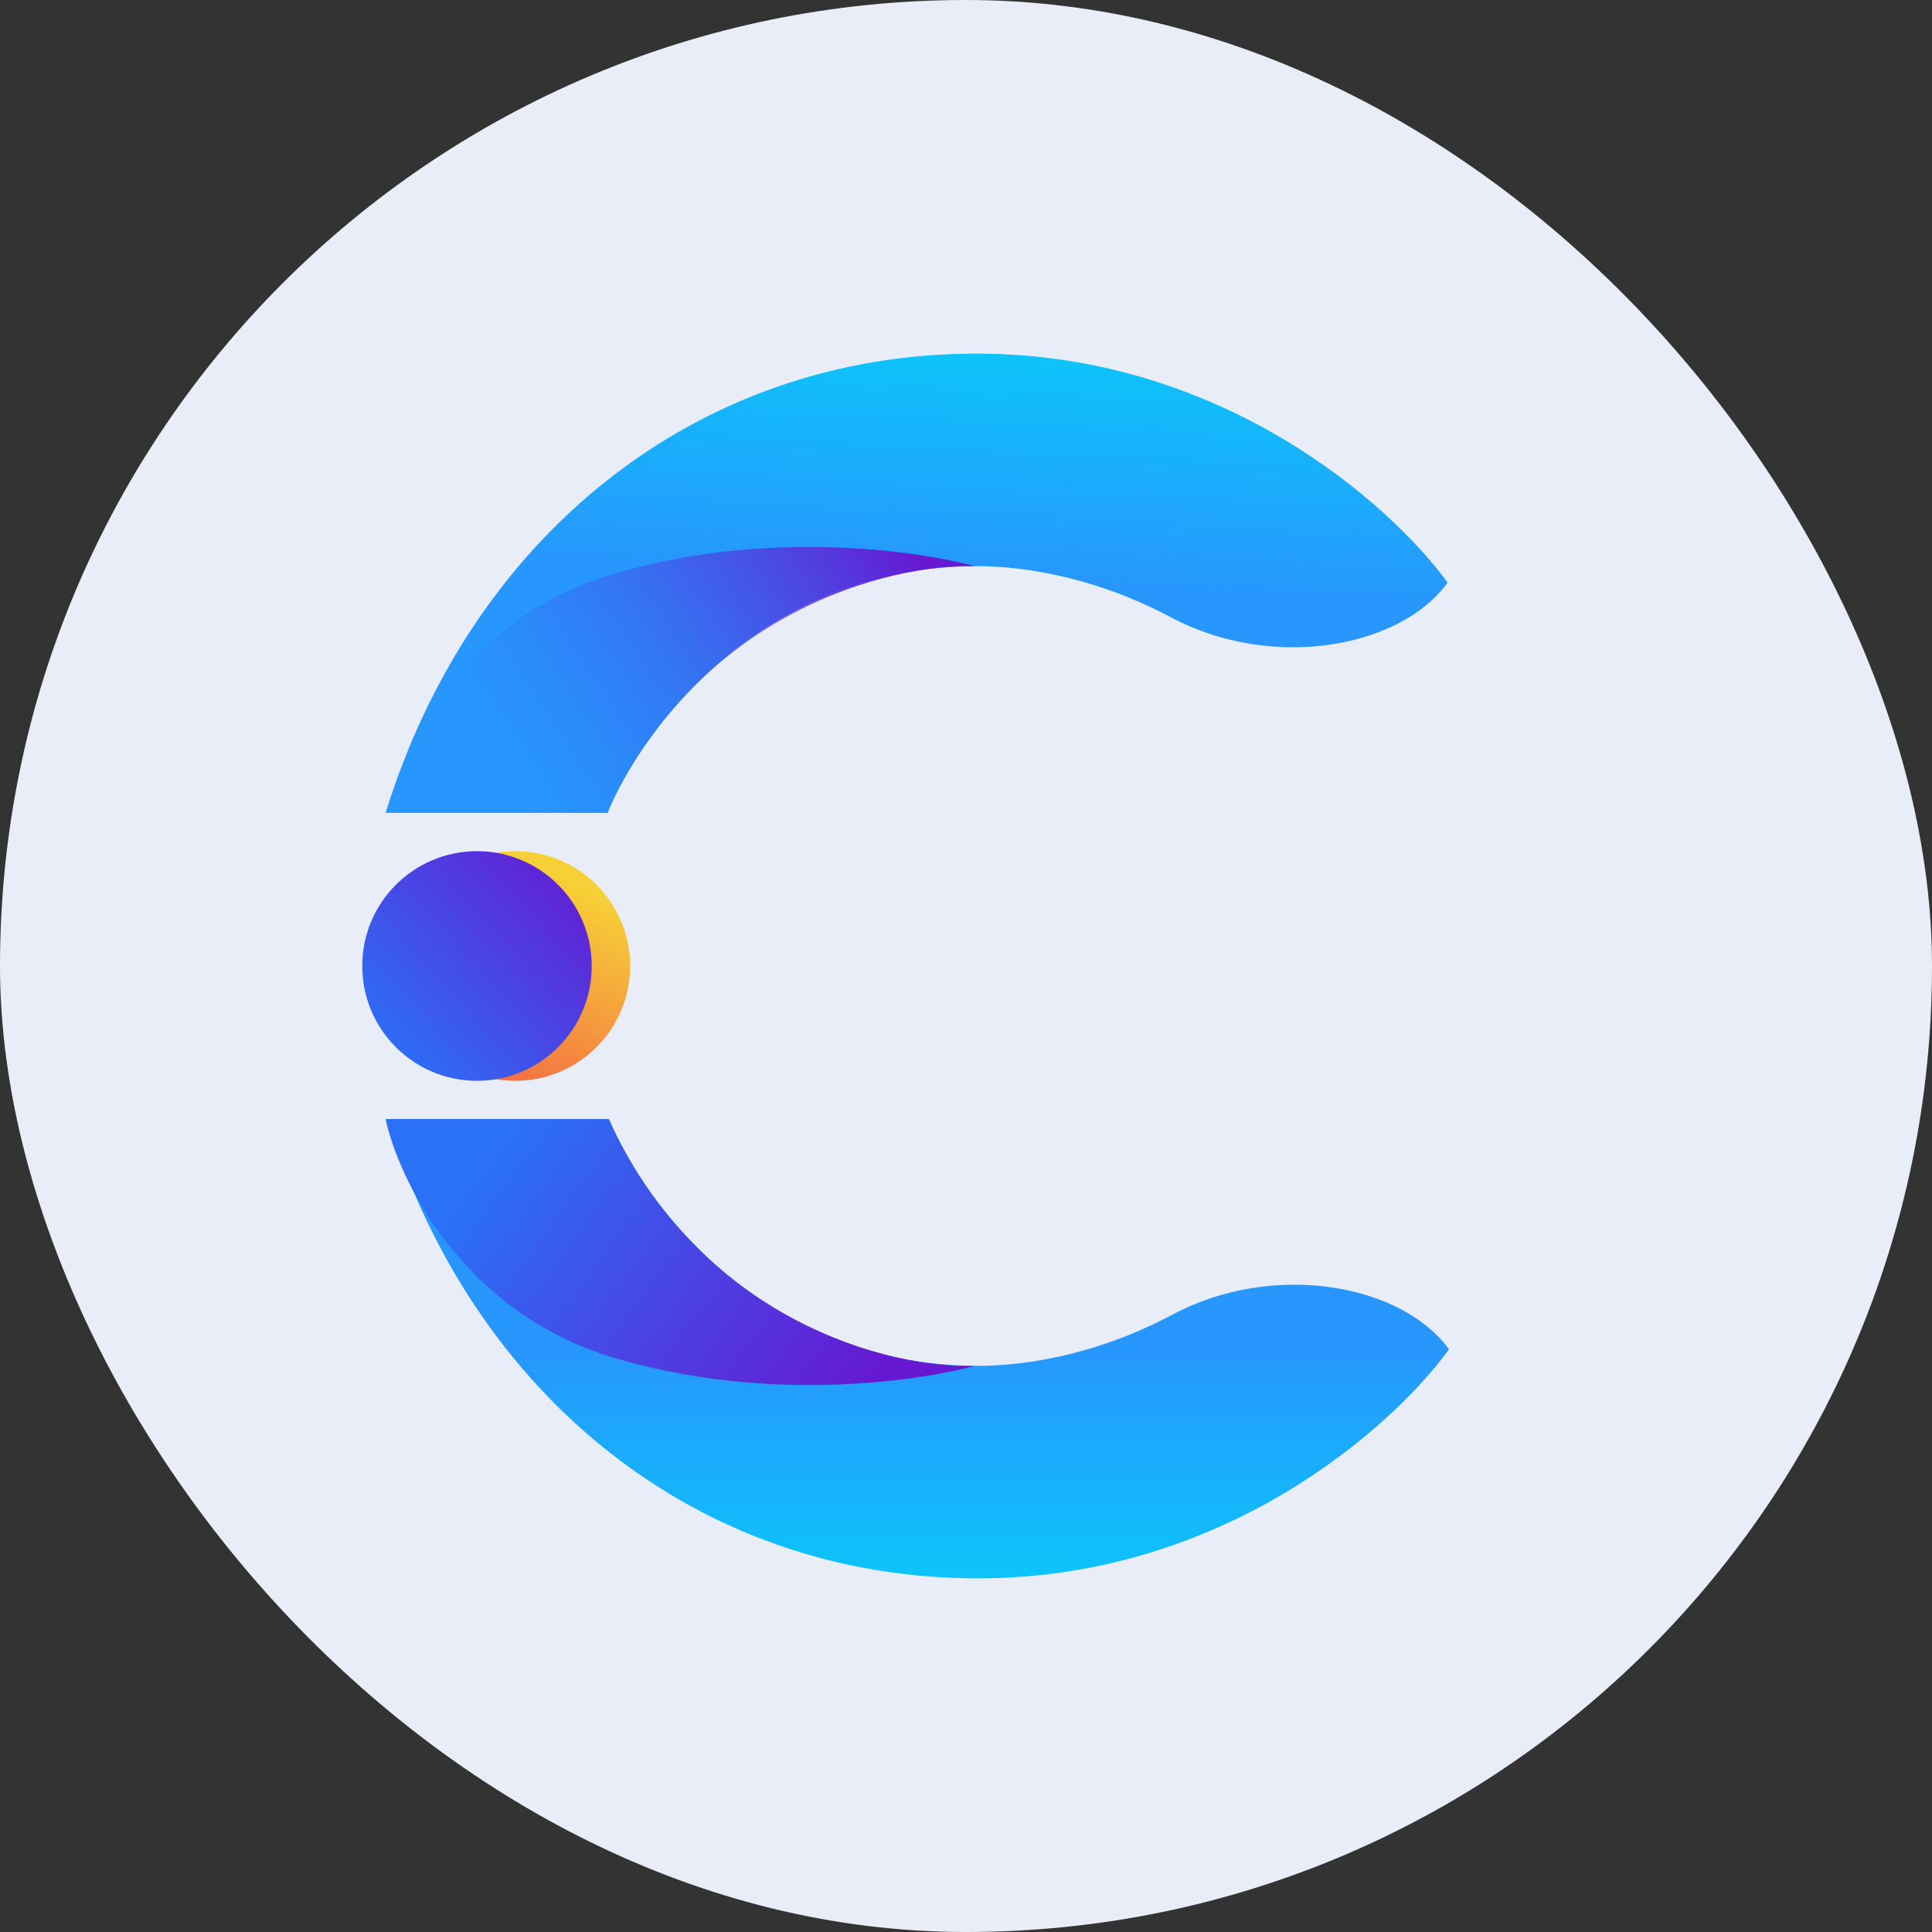 <svg width="128" height="128" viewBox="0 0 128 128" fill="none" xmlns="http://www.w3.org/2000/svg">
<rect x="0" y="0" width="128" height="128" fill="#333333" stroke="none"/>
<rect width="128" height="128" rx="64" fill="#E8EDF7"/>
<path d="M64.704 23.428C80.856 23.428 92.031 33.287 95.909 38.599C92.769 42.94 84.264 44.462 77.595 40.907C72.258 38.067 67.437 37.509 64.704 37.509C50.61 37.509 42.534 48.232 40.254 53.857H25.547C31.189 35.617 46.063 23.428 64.704 23.428Z" fill="url(#paint0_linear_466_5298)"/>
<path d="M64.798 104.571C80.948 104.571 92.125 94.713 96 89.4C92.863 85.059 84.358 83.537 77.687 87.093C72.352 89.933 67.531 90.49 64.798 90.49C50.704 90.49 42.628 79.767 40.348 74.143H25.641C31.285 92.382 46.155 104.571 64.798 104.571Z" fill="url(#paint1_linear_466_5298)"/>
<path d="M40.678 89.956C30.57 86.938 26.378 78.032 25.547 74.143H40.33C46.403 87.501 58.968 90.693 64.572 90.49C60.766 91.533 50.785 92.973 40.678 89.956Z" fill="url(#paint2_linear_466_5298)"/>
<path d="M40.584 38.046C30.476 41.064 26.282 49.964 25.453 53.856H40.234C46.309 40.498 59.016 37.331 64.572 37.514C60.766 36.469 50.691 35.029 40.584 38.046Z" fill="url(#paint3_linear_466_5298)"/>
<path d="M34.143 71.607C38.344 71.607 41.75 68.201 41.75 64C41.75 59.798 38.344 56.393 34.143 56.393C29.942 56.393 26.536 59.798 26.536 64C26.536 68.201 29.942 71.607 34.143 71.607Z" fill="url(#paint4_linear_466_5298)"/>
<path d="M31.602 71.607C35.801 71.607 39.204 68.201 39.204 64C39.204 59.798 35.801 56.393 31.602 56.393C27.404 56.393 24 59.798 24 64C24 68.201 27.404 71.607 31.602 71.607Z" fill="url(#paint5_linear_466_5298)"/>
<defs>
<linearGradient id="paint0_linear_466_5298" x1="68.652" y1="23.428" x2="67.853" y2="38.429" gradientUnits="userSpaceOnUse">
<stop stop-color="#0DC4FA"/>
<stop offset="1" stop-color="#2797FD"/>
</linearGradient>
<linearGradient id="paint1_linear_466_5298" x1="64.362" y1="104.571" x2="64.362" y2="89.57" gradientUnits="userSpaceOnUse">
<stop stop-color="#0DC4FA"/>
<stop offset="1" stop-color="#2797FD"/>
</linearGradient>
<linearGradient id="paint2_linear_466_5298" x1="57.659" y1="91.809" x2="34.118" y2="74.444" gradientUnits="userSpaceOnUse">
<stop stop-color="#6619D1"/>
<stop offset="1" stop-color="#2A71F6"/>
</linearGradient>
<linearGradient id="paint3_linear_466_5298" x1="60.34" y1="36.19" x2="33.849" y2="53.56" gradientUnits="userSpaceOnUse">
<stop stop-color="#6619D1"/>
<stop offset="1" stop-color="#2A71F6" stop-opacity="0"/>
</linearGradient>
<linearGradient id="paint4_linear_466_5298" x1="39.23" y1="59.002" x2="33.086" y2="71.607" gradientUnits="userSpaceOnUse">
<stop stop-color="#F7D037"/>
<stop offset="1" stop-color="#F36F43"/>
</linearGradient>
<linearGradient id="paint5_linear_466_5298" x1="37.163" y1="58.789" x2="26.358" y2="68.739" gradientUnits="userSpaceOnUse">
<stop stop-color="#5F24D6"/>
<stop offset="1" stop-color="#3069F4"/>
</linearGradient>
</defs>
</svg>
